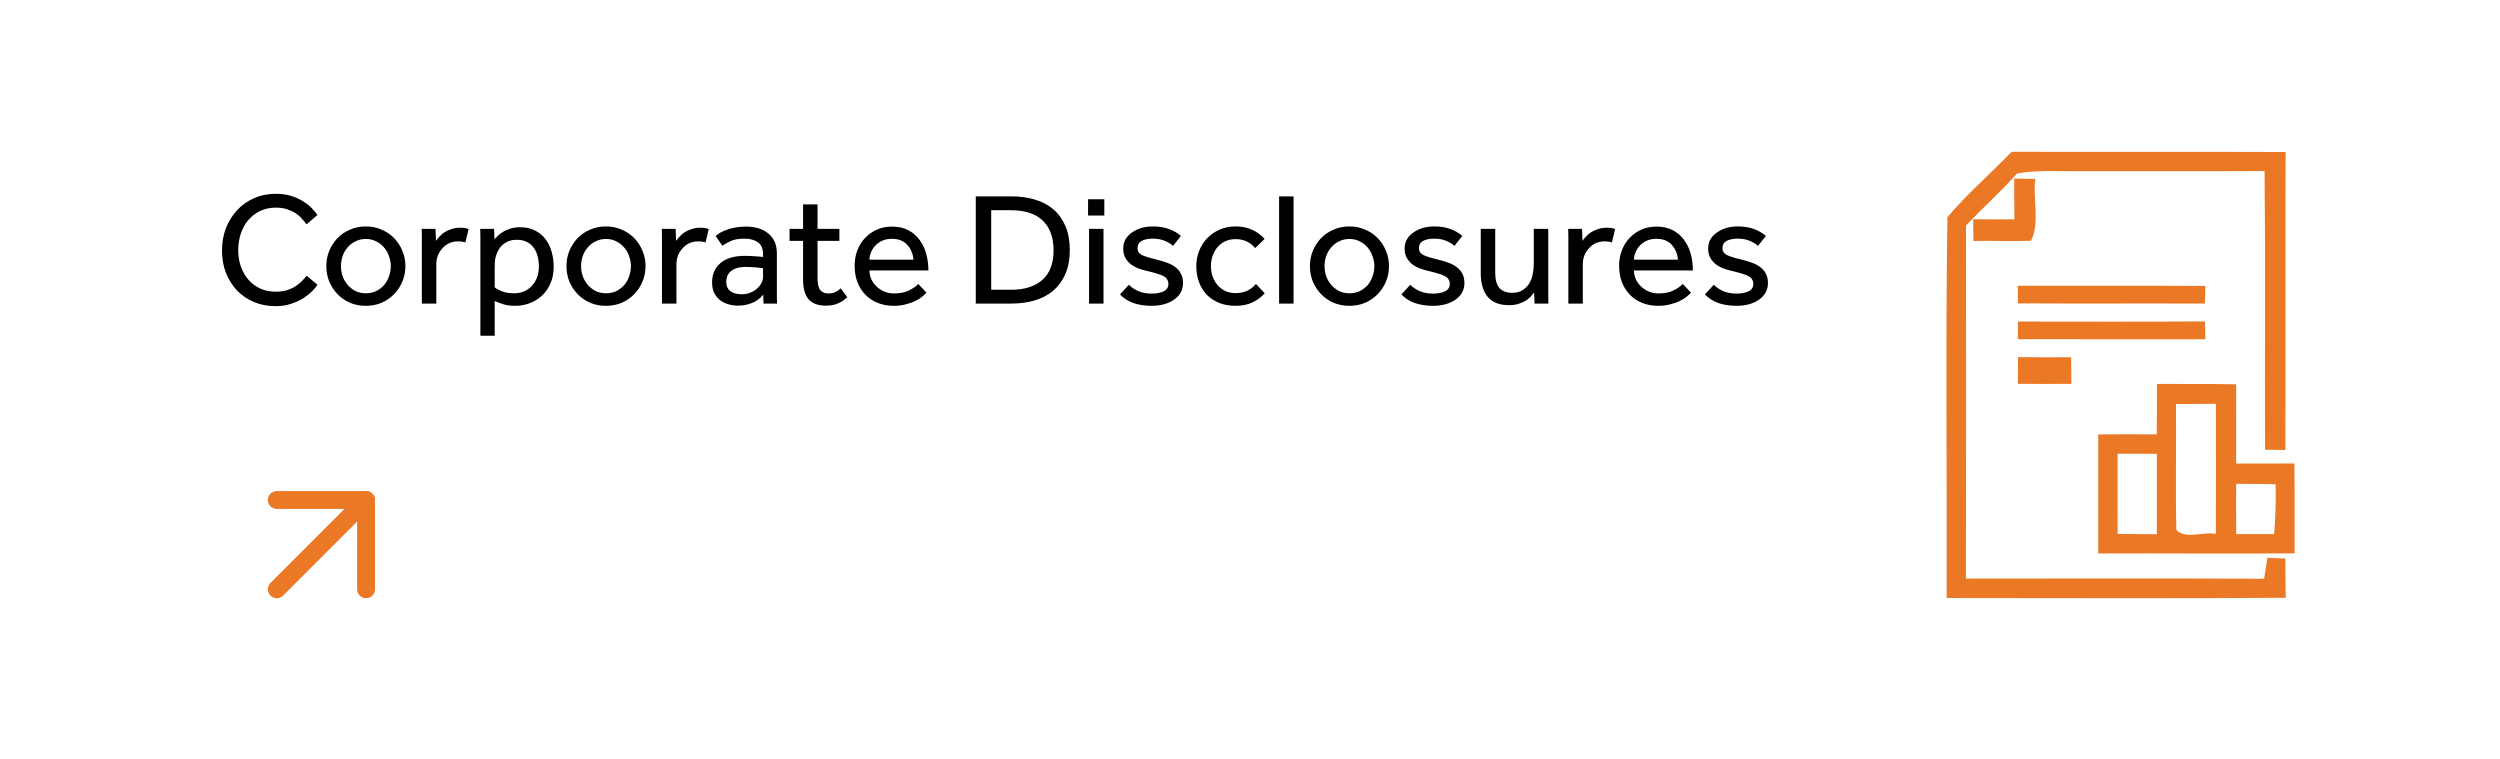 <svg xmlns="http://www.w3.org/2000/svg" width="280" height="85" viewBox="0 0 280 85" fill="none"><rect width="280" height="85" fill="white"></rect><path d="M35.556 31.894C35.424 32.11 35.22 32.356 34.944 32.632C34.668 32.908 34.332 33.172 33.936 33.424C33.54 33.664 33.084 33.868 32.568 34.036C32.052 34.204 31.482 34.288 30.858 34.288C29.97 34.288 29.16 34.132 28.428 33.82C27.696 33.508 27.066 33.076 26.538 32.524C26.01 31.96 25.596 31.3 25.296 30.544C25.008 29.776 24.864 28.942 24.864 28.042C24.864 27.166 25.008 26.344 25.296 25.576C25.596 24.808 26.01 24.136 26.538 23.56C27.066 22.984 27.696 22.534 28.428 22.21C29.172 21.874 29.994 21.706 30.894 21.706C31.53 21.706 32.1 21.784 32.604 21.94C33.108 22.096 33.546 22.294 33.918 22.534C34.302 22.762 34.626 23.014 34.89 23.29C35.166 23.566 35.388 23.83 35.556 24.082L34.332 25.126C34.188 24.922 34.014 24.712 33.81 24.496C33.618 24.268 33.384 24.064 33.108 23.884C32.832 23.704 32.514 23.554 32.154 23.434C31.794 23.314 31.38 23.254 30.912 23.254C30.252 23.254 29.658 23.38 29.13 23.632C28.614 23.884 28.17 24.226 27.798 24.658C27.438 25.09 27.162 25.594 26.97 26.17C26.778 26.746 26.682 27.358 26.682 28.006C26.682 28.654 26.778 29.266 26.97 29.842C27.174 30.406 27.456 30.898 27.816 31.318C28.176 31.738 28.614 32.068 29.13 32.308C29.646 32.548 30.222 32.668 30.858 32.668C31.398 32.668 31.86 32.602 32.244 32.47C32.64 32.326 32.97 32.158 33.234 31.966C33.51 31.774 33.732 31.582 33.9 31.39C34.08 31.186 34.23 31.018 34.35 30.886L35.556 31.894ZM40.978 34.252C40.33 34.252 39.736 34.138 39.196 33.91C38.656 33.67 38.188 33.346 37.792 32.938C37.408 32.53 37.102 32.062 36.874 31.534C36.658 30.994 36.55 30.418 36.55 29.806C36.55 29.194 36.658 28.624 36.874 28.096C37.102 27.556 37.408 27.082 37.792 26.674C38.188 26.266 38.656 25.948 39.196 25.72C39.736 25.48 40.33 25.36 40.978 25.36C41.614 25.36 42.202 25.48 42.742 25.72C43.282 25.948 43.75 26.266 44.146 26.674C44.542 27.082 44.848 27.556 45.064 28.096C45.292 28.624 45.406 29.194 45.406 29.806C45.406 30.418 45.292 30.994 45.064 31.534C44.848 32.062 44.542 32.53 44.146 32.938C43.75 33.346 43.282 33.67 42.742 33.91C42.202 34.138 41.614 34.252 40.978 34.252ZM40.978 32.848C41.41 32.848 41.8 32.764 42.148 32.596C42.496 32.416 42.79 32.188 43.03 31.912C43.27 31.624 43.45 31.3 43.57 30.94C43.702 30.568 43.768 30.19 43.768 29.806C43.768 29.434 43.702 29.068 43.57 28.708C43.45 28.336 43.264 28.006 43.012 27.718C42.772 27.43 42.478 27.202 42.13 27.034C41.794 26.854 41.41 26.764 40.978 26.764C40.546 26.764 40.156 26.854 39.808 27.034C39.46 27.202 39.166 27.43 38.926 27.718C38.686 27.994 38.5 28.318 38.368 28.69C38.248 29.05 38.188 29.422 38.188 29.806C38.188 30.19 38.248 30.562 38.368 30.922C38.5 31.282 38.686 31.606 38.926 31.894C39.178 32.182 39.472 32.416 39.808 32.596C40.156 32.764 40.546 32.848 40.978 32.848ZM47.247 34V26.44C47.247 26.176 47.241 25.906 47.229 25.63H48.777L48.831 26.98C48.927 26.836 49.053 26.68 49.209 26.512C49.365 26.332 49.551 26.17 49.767 26.026C49.995 25.882 50.253 25.762 50.541 25.666C50.841 25.558 51.183 25.504 51.567 25.504C51.747 25.504 51.909 25.516 52.053 25.54C52.209 25.564 52.353 25.6 52.485 25.648L52.125 27.16C51.909 27.076 51.633 27.034 51.297 27.034C50.949 27.034 50.625 27.1 50.325 27.232C50.037 27.364 49.785 27.55 49.569 27.79C49.353 28.018 49.179 28.288 49.047 28.6C48.927 28.912 48.867 29.242 48.867 29.59V34H47.247ZM53.803 37.6V26.494C53.803 26.218 53.797 25.93 53.785 25.63H55.334L55.388 26.818C55.471 26.71 55.592 26.578 55.748 26.422C55.904 26.266 56.096 26.116 56.324 25.972C56.563 25.828 56.84 25.708 57.151 25.612C57.464 25.504 57.824 25.45 58.231 25.45C58.88 25.45 59.438 25.57 59.906 25.81C60.386 26.05 60.782 26.374 61.093 26.782C61.406 27.19 61.633 27.658 61.778 28.186C61.934 28.714 62.011 29.272 62.011 29.86C62.011 30.616 61.88 31.27 61.615 31.822C61.364 32.374 61.028 32.83 60.608 33.19C60.2 33.55 59.737 33.82 59.221 34C58.718 34.168 58.219 34.252 57.727 34.252C57.163 34.252 56.708 34.192 56.359 34.072C56.023 33.964 55.706 33.844 55.406 33.712V37.6H53.803ZM55.406 32.182C55.597 32.338 55.873 32.488 56.233 32.632C56.593 32.776 57.044 32.848 57.584 32.848C57.992 32.848 58.364 32.776 58.7 32.632C59.047 32.476 59.342 32.266 59.581 32.002C59.834 31.726 60.026 31.408 60.157 31.048C60.289 30.688 60.355 30.292 60.355 29.86C60.355 29.452 60.307 29.068 60.212 28.708C60.127 28.348 59.983 28.03 59.779 27.754C59.587 27.478 59.336 27.262 59.023 27.106C58.712 26.938 58.328 26.854 57.871 26.854C57.295 26.854 56.803 27.016 56.395 27.34C55.987 27.652 55.7 28.114 55.532 28.726C55.471 28.918 55.435 29.128 55.423 29.356C55.411 29.572 55.406 29.8 55.406 30.04V32.182ZM67.873 34.252C67.225 34.252 66.631 34.138 66.091 33.91C65.551 33.67 65.083 33.346 64.687 32.938C64.303 32.53 63.997 32.062 63.769 31.534C63.553 30.994 63.445 30.418 63.445 29.806C63.445 29.194 63.553 28.624 63.769 28.096C63.997 27.556 64.303 27.082 64.687 26.674C65.083 26.266 65.551 25.948 66.091 25.72C66.631 25.48 67.225 25.36 67.873 25.36C68.509 25.36 69.097 25.48 69.637 25.72C70.177 25.948 70.645 26.266 71.041 26.674C71.437 27.082 71.743 27.556 71.959 28.096C72.187 28.624 72.301 29.194 72.301 29.806C72.301 30.418 72.187 30.994 71.959 31.534C71.743 32.062 71.437 32.53 71.041 32.938C70.645 33.346 70.177 33.67 69.637 33.91C69.097 34.138 68.509 34.252 67.873 34.252ZM67.873 32.848C68.305 32.848 68.695 32.764 69.043 32.596C69.391 32.416 69.685 32.188 69.925 31.912C70.165 31.624 70.345 31.3 70.465 30.94C70.597 30.568 70.663 30.19 70.663 29.806C70.663 29.434 70.597 29.068 70.465 28.708C70.345 28.336 70.159 28.006 69.907 27.718C69.667 27.43 69.373 27.202 69.025 27.034C68.689 26.854 68.305 26.764 67.873 26.764C67.441 26.764 67.051 26.854 66.703 27.034C66.355 27.202 66.061 27.43 65.821 27.718C65.581 27.994 65.395 28.318 65.263 28.69C65.143 29.05 65.083 29.422 65.083 29.806C65.083 30.19 65.143 30.562 65.263 30.922C65.395 31.282 65.581 31.606 65.821 31.894C66.073 32.182 66.367 32.416 66.703 32.596C67.051 32.764 67.441 32.848 67.873 32.848ZM74.141 34V26.44C74.141 26.176 74.135 25.906 74.123 25.63H75.671L75.725 26.98C75.821 26.836 75.947 26.68 76.103 26.512C76.259 26.332 76.445 26.17 76.661 26.026C76.889 25.882 77.147 25.762 77.435 25.666C77.735 25.558 78.077 25.504 78.461 25.504C78.641 25.504 78.803 25.516 78.947 25.54C79.103 25.564 79.247 25.6 79.379 25.648L79.019 27.16C78.803 27.076 78.527 27.034 78.191 27.034C77.843 27.034 77.519 27.1 77.219 27.232C76.931 27.364 76.679 27.55 76.463 27.79C76.247 28.018 76.073 28.288 75.941 28.6C75.821 28.912 75.761 29.242 75.761 29.59V34H74.141ZM85.479 32.992C85.167 33.412 84.753 33.724 84.237 33.928C83.733 34.132 83.211 34.234 82.671 34.234C82.323 34.234 81.975 34.186 81.627 34.09C81.291 34.006 80.979 33.862 80.691 33.658C80.415 33.442 80.187 33.172 80.007 32.848C79.839 32.512 79.755 32.104 79.755 31.624C79.755 30.724 80.067 30.004 80.691 29.464C81.327 28.924 82.239 28.654 83.427 28.654C83.619 28.654 83.823 28.66 84.039 28.672C84.255 28.684 84.459 28.696 84.651 28.708C84.843 28.72 85.011 28.732 85.155 28.744C85.299 28.756 85.401 28.768 85.461 28.78V28.474C85.461 27.85 85.269 27.406 84.885 27.142C84.513 26.866 84.003 26.728 83.355 26.728C82.719 26.728 82.215 26.818 81.843 26.998C81.471 27.166 81.159 27.34 80.907 27.52L80.151 26.422C80.295 26.302 80.469 26.182 80.673 26.062C80.877 25.942 81.117 25.834 81.393 25.738C81.669 25.63 81.981 25.546 82.329 25.486C82.677 25.414 83.079 25.378 83.535 25.378C84.615 25.378 85.461 25.642 86.073 26.17C86.697 26.686 87.009 27.424 87.009 28.384V33.262C87.009 33.55 87.015 33.796 87.027 34H85.515L85.479 32.992ZM85.461 30.04C85.413 30.028 85.317 30.016 85.173 30.004C85.041 29.98 84.885 29.962 84.705 29.95C84.525 29.938 84.333 29.926 84.129 29.914C83.925 29.902 83.727 29.896 83.535 29.896C83.079 29.896 82.707 29.95 82.419 30.058C82.143 30.166 81.921 30.304 81.753 30.472C81.597 30.628 81.489 30.808 81.429 31.012C81.369 31.204 81.339 31.39 81.339 31.57C81.339 32.026 81.495 32.374 81.807 32.614C82.119 32.842 82.551 32.956 83.103 32.956C83.415 32.956 83.709 32.902 83.985 32.794C84.273 32.686 84.525 32.542 84.741 32.362C84.957 32.182 85.131 31.972 85.263 31.732C85.395 31.492 85.461 31.246 85.461 30.994V30.04ZM89.943 26.98H88.431V25.63H89.943V22.894H91.563V25.63H94.011V26.98H91.563V31.102C91.563 31.774 91.665 32.236 91.869 32.488C92.085 32.74 92.385 32.866 92.769 32.866C93.081 32.866 93.339 32.818 93.543 32.722C93.747 32.626 93.951 32.482 94.155 32.29L94.893 33.28C94.545 33.616 94.185 33.856 93.813 34C93.453 34.156 93.021 34.234 92.517 34.234C91.629 34.234 90.975 33.994 90.555 33.514C90.147 33.034 89.943 32.284 89.943 31.264V26.98ZM103.764 32.776C103.668 32.884 103.524 33.022 103.332 33.19C103.14 33.358 102.888 33.52 102.576 33.676C102.276 33.832 101.916 33.964 101.496 34.072C101.088 34.192 100.62 34.252 100.092 34.252C99.444 34.252 98.85 34.144 98.31 33.928C97.77 33.712 97.308 33.406 96.924 33.01C96.54 32.614 96.24 32.14 96.024 31.588C95.82 31.036 95.718 30.424 95.718 29.752C95.718 29.14 95.82 28.57 96.024 28.042C96.228 27.502 96.516 27.04 96.888 26.656C97.26 26.26 97.698 25.948 98.202 25.72C98.718 25.492 99.282 25.378 99.894 25.378C100.614 25.378 101.232 25.516 101.748 25.792C102.264 26.068 102.684 26.434 103.008 26.89C103.344 27.346 103.59 27.868 103.746 28.456C103.902 29.044 103.98 29.656 103.98 30.292H97.374C97.386 30.664 97.464 31.006 97.608 31.318C97.764 31.63 97.968 31.9 98.22 32.128C98.472 32.356 98.76 32.536 99.084 32.668C99.408 32.8 99.75 32.866 100.11 32.866C100.818 32.866 101.4 32.746 101.856 32.506C102.312 32.266 102.642 32.032 102.846 31.804L103.764 32.776ZM102.306 29.086C102.258 28.438 102.03 27.886 101.622 27.43C101.214 26.974 100.638 26.746 99.894 26.746C99.51 26.746 99.162 26.812 98.85 26.944C98.55 27.076 98.292 27.25 98.076 27.466C97.86 27.682 97.692 27.934 97.572 28.222C97.452 28.498 97.386 28.786 97.374 29.086H102.306ZM109.286 21.994H113.3C114.248 21.994 115.118 22.114 115.91 22.354C116.714 22.582 117.404 22.948 117.98 23.452C118.556 23.944 119.006 24.568 119.33 25.324C119.654 26.08 119.816 26.98 119.816 28.024C119.816 29.032 119.654 29.914 119.33 30.67C119.006 31.414 118.556 32.038 117.98 32.542C117.404 33.034 116.714 33.4 115.91 33.64C115.106 33.88 114.23 34 113.282 34H109.286V21.994ZM113.246 32.452C114.746 32.452 115.91 32.086 116.738 31.354C117.578 30.61 117.998 29.512 117.998 28.06C117.998 26.596 117.596 25.48 116.792 24.712C115.988 23.932 114.788 23.542 113.192 23.542H111.014V32.452H113.246ZM121.865 22.318H123.683V24.136H121.865V22.318ZM121.973 25.63H123.593V34H121.973V25.63ZM126.431 31.894C126.731 32.194 127.091 32.434 127.511 32.614C127.931 32.794 128.417 32.884 128.969 32.884C129.509 32.884 129.959 32.8 130.319 32.632C130.679 32.452 130.859 32.176 130.859 31.804C130.859 31.612 130.817 31.45 130.733 31.318C130.661 31.174 130.529 31.048 130.337 30.94C130.157 30.832 129.911 30.736 129.599 30.652C129.299 30.556 128.921 30.454 128.465 30.346C128.141 30.274 127.817 30.178 127.493 30.058C127.181 29.938 126.899 29.782 126.647 29.59C126.395 29.386 126.191 29.146 126.035 28.87C125.879 28.582 125.801 28.24 125.801 27.844C125.801 27.436 125.891 27.082 126.071 26.782C126.263 26.47 126.515 26.212 126.827 26.008C127.139 25.792 127.487 25.63 127.871 25.522C128.267 25.414 128.675 25.36 129.095 25.36C129.803 25.36 130.409 25.456 130.913 25.648C131.429 25.828 131.879 26.086 132.263 26.422L131.381 27.538C131.129 27.31 130.811 27.118 130.427 26.962C130.055 26.806 129.617 26.728 129.113 26.728C128.597 26.728 128.183 26.812 127.871 26.98C127.559 27.148 127.403 27.424 127.403 27.808C127.403 28.168 127.607 28.438 128.015 28.618C128.435 28.786 128.981 28.948 129.653 29.104C130.049 29.2 130.415 29.314 130.751 29.446C131.099 29.566 131.399 29.728 131.651 29.932C131.915 30.124 132.119 30.364 132.263 30.652C132.419 30.94 132.497 31.288 132.497 31.696C132.497 32.116 132.401 32.488 132.209 32.812C132.017 33.124 131.759 33.388 131.435 33.604C131.111 33.82 130.739 33.982 130.319 34.09C129.899 34.198 129.461 34.252 129.005 34.252C127.421 34.252 126.233 33.826 125.441 32.974L126.431 31.894ZM141.654 32.848C141.282 33.268 140.82 33.61 140.268 33.874C139.728 34.126 139.098 34.252 138.378 34.252C137.706 34.252 137.094 34.144 136.542 33.928C136.002 33.7 135.54 33.394 135.156 33.01C134.784 32.614 134.496 32.146 134.292 31.606C134.088 31.054 133.986 30.454 133.986 29.806C133.986 29.194 134.094 28.618 134.31 28.078C134.526 27.538 134.826 27.07 135.21 26.674C135.606 26.266 136.068 25.948 136.596 25.72C137.136 25.48 137.73 25.36 138.378 25.36C139.086 25.36 139.71 25.486 140.25 25.738C140.79 25.99 141.252 26.332 141.636 26.764L140.574 27.79C140.322 27.478 140.016 27.232 139.656 27.052C139.296 26.872 138.87 26.782 138.378 26.782C137.946 26.782 137.556 26.866 137.208 27.034C136.872 27.19 136.584 27.412 136.344 27.7C136.116 27.976 135.936 28.3 135.804 28.672C135.684 29.032 135.624 29.41 135.624 29.806C135.624 30.19 135.684 30.568 135.804 30.94C135.936 31.3 136.116 31.624 136.344 31.912C136.584 32.188 136.872 32.41 137.208 32.578C137.556 32.746 137.946 32.83 138.378 32.83C138.87 32.83 139.308 32.74 139.692 32.56C140.088 32.368 140.412 32.116 140.664 31.804L141.654 32.848ZM143.259 21.994H144.879V34H143.259V21.994ZM151.14 34.252C150.492 34.252 149.898 34.138 149.358 33.91C148.818 33.67 148.35 33.346 147.954 32.938C147.57 32.53 147.264 32.062 147.036 31.534C146.82 30.994 146.712 30.418 146.712 29.806C146.712 29.194 146.82 28.624 147.036 28.096C147.264 27.556 147.57 27.082 147.954 26.674C148.35 26.266 148.818 25.948 149.358 25.72C149.898 25.48 150.492 25.36 151.14 25.36C151.776 25.36 152.364 25.48 152.904 25.72C153.444 25.948 153.912 26.266 154.308 26.674C154.704 27.082 155.01 27.556 155.226 28.096C155.454 28.624 155.568 29.194 155.568 29.806C155.568 30.418 155.454 30.994 155.226 31.534C155.01 32.062 154.704 32.53 154.308 32.938C153.912 33.346 153.444 33.67 152.904 33.91C152.364 34.138 151.776 34.252 151.14 34.252ZM151.14 32.848C151.572 32.848 151.962 32.764 152.31 32.596C152.658 32.416 152.952 32.188 153.192 31.912C153.432 31.624 153.612 31.3 153.732 30.94C153.864 30.568 153.93 30.19 153.93 29.806C153.93 29.434 153.864 29.068 153.732 28.708C153.612 28.336 153.426 28.006 153.174 27.718C152.934 27.43 152.64 27.202 152.292 27.034C151.956 26.854 151.572 26.764 151.14 26.764C150.708 26.764 150.318 26.854 149.97 27.034C149.622 27.202 149.328 27.43 149.088 27.718C148.848 27.994 148.662 28.318 148.53 28.69C148.41 29.05 148.35 29.422 148.35 29.806C148.35 30.19 148.41 30.562 148.53 30.922C148.662 31.282 148.848 31.606 149.088 31.894C149.34 32.182 149.634 32.416 149.97 32.596C150.318 32.764 150.708 32.848 151.14 32.848ZM157.949 31.894C158.249 32.194 158.609 32.434 159.029 32.614C159.449 32.794 159.935 32.884 160.487 32.884C161.027 32.884 161.477 32.8 161.837 32.632C162.197 32.452 162.377 32.176 162.377 31.804C162.377 31.612 162.335 31.45 162.251 31.318C162.179 31.174 162.047 31.048 161.855 30.94C161.675 30.832 161.429 30.736 161.117 30.652C160.817 30.556 160.439 30.454 159.983 30.346C159.659 30.274 159.335 30.178 159.011 30.058C158.699 29.938 158.417 29.782 158.165 29.59C157.913 29.386 157.709 29.146 157.553 28.87C157.397 28.582 157.319 28.24 157.319 27.844C157.319 27.436 157.409 27.082 157.589 26.782C157.781 26.47 158.033 26.212 158.345 26.008C158.657 25.792 159.005 25.63 159.389 25.522C159.785 25.414 160.193 25.36 160.613 25.36C161.321 25.36 161.927 25.456 162.431 25.648C162.947 25.828 163.397 26.086 163.781 26.422L162.899 27.538C162.647 27.31 162.329 27.118 161.945 26.962C161.573 26.806 161.135 26.728 160.631 26.728C160.115 26.728 159.701 26.812 159.389 26.98C159.077 27.148 158.921 27.424 158.921 27.808C158.921 28.168 159.125 28.438 159.533 28.618C159.953 28.786 160.499 28.948 161.171 29.104C161.567 29.2 161.933 29.314 162.269 29.446C162.617 29.566 162.917 29.728 163.169 29.932C163.433 30.124 163.637 30.364 163.781 30.652C163.937 30.94 164.015 31.288 164.015 31.696C164.015 32.116 163.919 32.488 163.727 32.812C163.535 33.124 163.277 33.388 162.953 33.604C162.629 33.82 162.257 33.982 161.837 34.09C161.417 34.198 160.979 34.252 160.523 34.252C158.939 34.252 157.751 33.826 156.959 32.974L157.949 31.894ZM165.845 25.63H167.465V30.544C167.465 31.336 167.627 31.912 167.951 32.272C168.275 32.62 168.743 32.794 169.355 32.794C169.823 32.794 170.207 32.698 170.507 32.506C170.819 32.314 171.071 32.068 171.263 31.768C171.455 31.456 171.587 31.108 171.659 30.724C171.743 30.328 171.785 29.926 171.785 29.518V25.63H173.405V33.154C173.405 33.418 173.411 33.7 173.423 34H171.875L171.821 32.758C171.713 32.902 171.581 33.058 171.425 33.226C171.269 33.394 171.077 33.55 170.849 33.694C170.621 33.826 170.357 33.94 170.057 34.036C169.757 34.132 169.415 34.18 169.031 34.18C167.939 34.18 167.135 33.868 166.619 33.244C166.103 32.608 165.845 31.744 165.845 30.652V25.63ZM175.655 34V26.44C175.655 26.176 175.649 25.906 175.637 25.63H177.185L177.239 26.98C177.335 26.836 177.461 26.68 177.617 26.512C177.773 26.332 177.959 26.17 178.175 26.026C178.403 25.882 178.661 25.762 178.949 25.666C179.249 25.558 179.591 25.504 179.975 25.504C180.155 25.504 180.317 25.516 180.461 25.54C180.617 25.564 180.761 25.6 180.893 25.648L180.533 27.16C180.317 27.076 180.041 27.034 179.705 27.034C179.357 27.034 179.033 27.1 178.733 27.232C178.445 27.364 178.193 27.55 177.977 27.79C177.761 28.018 177.587 28.288 177.455 28.6C177.335 28.912 177.275 29.242 177.275 29.59V34H175.655ZM189.387 32.776C189.291 32.884 189.147 33.022 188.955 33.19C188.763 33.358 188.511 33.52 188.199 33.676C187.899 33.832 187.539 33.964 187.119 34.072C186.711 34.192 186.243 34.252 185.715 34.252C185.067 34.252 184.473 34.144 183.933 33.928C183.393 33.712 182.931 33.406 182.547 33.01C182.163 32.614 181.863 32.14 181.647 31.588C181.443 31.036 181.341 30.424 181.341 29.752C181.341 29.14 181.443 28.57 181.647 28.042C181.851 27.502 182.139 27.04 182.511 26.656C182.883 26.26 183.321 25.948 183.825 25.72C184.341 25.492 184.905 25.378 185.517 25.378C186.237 25.378 186.855 25.516 187.371 25.792C187.887 26.068 188.307 26.434 188.631 26.89C188.967 27.346 189.213 27.868 189.369 28.456C189.525 29.044 189.603 29.656 189.603 30.292H182.997C183.009 30.664 183.087 31.006 183.231 31.318C183.387 31.63 183.591 31.9 183.843 32.128C184.095 32.356 184.383 32.536 184.707 32.668C185.031 32.8 185.373 32.866 185.733 32.866C186.441 32.866 187.023 32.746 187.479 32.506C187.935 32.266 188.265 32.032 188.469 31.804L189.387 32.776ZM187.929 29.086C187.881 28.438 187.653 27.886 187.245 27.43C186.837 26.974 186.261 26.746 185.517 26.746C185.133 26.746 184.785 26.812 184.473 26.944C184.173 27.076 183.915 27.25 183.699 27.466C183.483 27.682 183.315 27.934 183.195 28.222C183.075 28.498 183.009 28.786 182.997 29.086H187.929ZM191.945 31.894C192.245 32.194 192.605 32.434 193.025 32.614C193.445 32.794 193.931 32.884 194.483 32.884C195.023 32.884 195.473 32.8 195.833 32.632C196.193 32.452 196.373 32.176 196.373 31.804C196.373 31.612 196.331 31.45 196.247 31.318C196.175 31.174 196.043 31.048 195.851 30.94C195.671 30.832 195.425 30.736 195.113 30.652C194.813 30.556 194.435 30.454 193.979 30.346C193.655 30.274 193.331 30.178 193.007 30.058C192.695 29.938 192.413 29.782 192.161 29.59C191.909 29.386 191.705 29.146 191.549 28.87C191.393 28.582 191.315 28.24 191.315 27.844C191.315 27.436 191.405 27.082 191.585 26.782C191.777 26.47 192.029 26.212 192.341 26.008C192.653 25.792 193.001 25.63 193.385 25.522C193.781 25.414 194.189 25.36 194.609 25.36C195.317 25.36 195.923 25.456 196.427 25.648C196.943 25.828 197.393 26.086 197.777 26.422L196.895 27.538C196.643 27.31 196.325 27.118 195.941 26.962C195.569 26.806 195.131 26.728 194.627 26.728C194.111 26.728 193.697 26.812 193.385 26.98C193.073 27.148 192.917 27.424 192.917 27.808C192.917 28.168 193.121 28.438 193.529 28.618C193.949 28.786 194.495 28.948 195.167 29.104C195.563 29.2 195.929 29.314 196.265 29.446C196.613 29.566 196.913 29.728 197.165 29.932C197.429 30.124 197.633 30.364 197.777 30.652C197.933 30.94 198.011 31.288 198.011 31.696C198.011 32.116 197.915 32.488 197.723 32.812C197.531 33.124 197.273 33.388 196.949 33.604C196.625 33.82 196.253 33.982 195.833 34.09C195.413 34.198 194.975 34.252 194.519 34.252C192.935 34.252 191.747 33.826 190.955 32.974L191.945 31.894Z" fill="black"></path><path d="M31 66L41 56" stroke="#EB7824" stroke-width="2" stroke-linecap="round" stroke-linejoin="round"></path><path d="M31 56H41V66" stroke="#EB7824" stroke-width="2" stroke-linecap="round" stroke-linejoin="round"></path><path d="M218.11 24.315C220.316 21.713 222.932 19.46 225.3 17C235.532 17.035 245.758 16.985 255.99 17.025C255.944 28.151 255.995 39.277 255.965 50.403C255.201 50.387 254.441 50.372 253.682 50.362C253.647 39.962 253.743 29.558 253.632 19.158C246.603 19.198 239.57 19.158 232.541 19.178C230.335 19.193 228.104 19.032 225.918 19.425C224.101 21.456 222.067 23.281 220.19 25.252C220.2 38.435 220.21 51.617 220.185 64.8C231.317 64.795 242.449 64.76 253.581 64.82C253.698 64.034 253.824 63.247 253.951 62.476C254.614 62.496 255.281 62.526 255.949 62.552C255.97 64.019 255.975 65.486 256 66.953C243.34 67.038 230.684 66.983 218.029 66.978C218.065 52.762 217.898 38.526 218.11 24.315Z" fill="#EB7824"></path><path d="M225.589 20C226.371 20.005 227.159 20.021 227.947 20.043C227.655 22.305 228.499 24.924 227.476 26.963C225.323 27.054 223.174 26.942 221.02 26.99C221.015 26.172 221.01 25.365 221 24.557C222.54 24.573 224.074 24.573 225.614 24.568C225.594 23.044 225.594 21.519 225.589 20Z" fill="#EB7824"></path><path d="M226 32.005C233.003 32.014 240.002 31.978 247 32.024C246.985 32.678 246.965 33.337 246.95 34C239.972 33.972 232.988 34.018 226.01 33.977C226.01 33.483 226.005 32.499 226 32.005Z" fill="#EB7824"></path><path d="M241.579 43C244.535 43.02 247.491 42.985 250.451 43.041C250.441 46.001 250.446 48.956 250.446 51.916C252.619 51.911 254.793 51.916 256.971 51.911C257.016 55.266 256.996 58.621 256.996 61.976C249.664 62.036 242.332 61.961 235 61.991C235 57.543 235.01 53.1 235 48.652C237.183 48.627 239.366 48.637 241.554 48.652C241.584 46.765 241.574 44.882 241.579 43ZM243.713 45.252C243.752 49.953 243.643 54.654 243.752 59.355C244.764 60.437 246.788 59.516 248.173 59.795C248.193 54.937 248.188 50.084 248.178 45.227C246.688 45.231 245.198 45.237 243.713 45.252ZM237.168 50.818C237.158 53.809 237.168 56.804 237.173 59.8C238.639 59.805 240.104 59.815 241.569 59.835C241.579 56.83 241.579 53.824 241.569 50.823C240.099 50.818 238.634 50.813 237.168 50.818ZM250.446 54.193C250.441 56.065 250.441 57.943 250.456 59.82C251.872 59.815 253.287 59.805 254.703 59.82C254.862 57.963 254.902 56.096 254.872 54.239C253.397 54.203 251.922 54.193 250.446 54.193Z" fill="#EB7824"></path><path d="M226.015 36.013C232.995 36.022 239.975 36.039 246.955 36C246.97 36.664 246.985 37.332 247 38C240 37.987 233 38.013 226 37.987C226.005 37.328 226.01 36.668 226.015 36.013Z" fill="#EB7824"></path><path d="M226.023 40C228.002 40.027 229.985 40.02 231.964 40.013C231.977 41.001 231.991 41.996 232 42.99C230.003 43.003 228.002 43.003 226 42.99C226.005 41.989 226.014 40.994 226.023 40Z" fill="#EB7824"></path></svg>